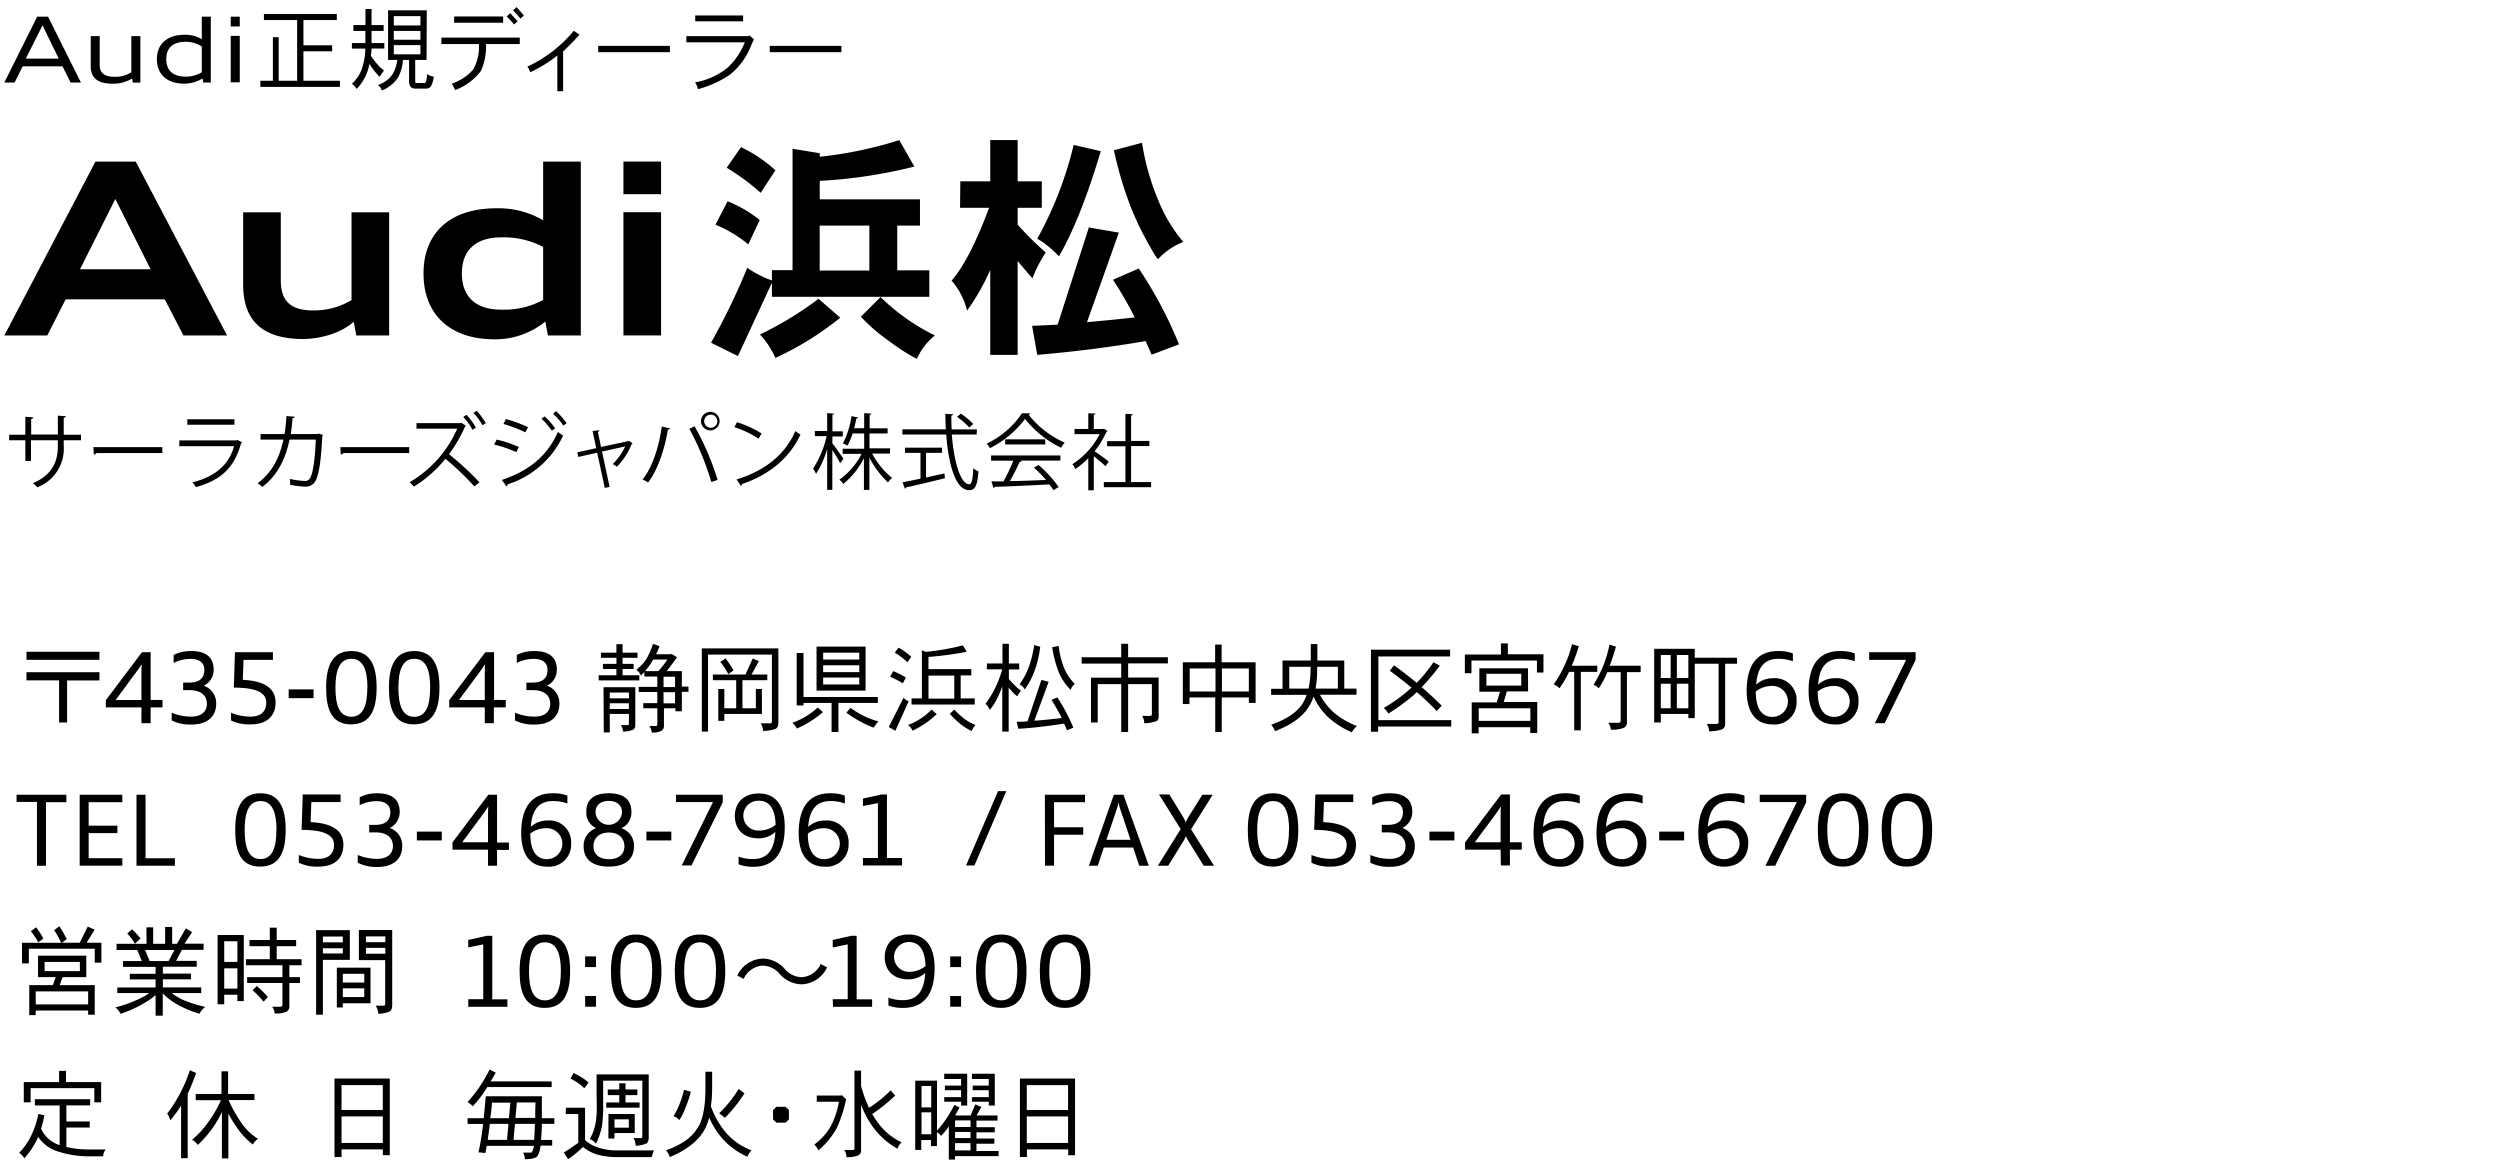 <svg xmlns="http://www.w3.org/2000/svg" viewBox="0 0 484.45 226.94"><defs><style>.cls-1{fill:none;}</style></defs><g id="レイヤー_1" data-name="レイヤー 1"><path d="M18.5,31.31h7.8L44,65H35.55l-3.63-7H12.73L9.16,65H.84Zm-3,20.87H29.18L22.35,38.56Z"/><path d="M68.54,62.35c-2.14,1.95-5.81,3.25-9.67,3.35-6.18,0-11.75-2.05-11.75-10.55v-14h7.29v13.1c0,4,1.81,5.9,6.23,5.9a14,14,0,0,0,7.48-2v-17h7.29V65H69.05Z"/><path d="M82.07,53c0-7.85,5.11-12.64,14.12-12.64a17.06,17.06,0,0,1,9.06,2.33V31.31h7.3V65h-6.37l-.51-2.69a15.39,15.39,0,0,1-10,3.44C87.13,65.7,82.07,60.87,82.07,53Zm23.18,5.11V47.85A16.37,16.37,0,0,0,97.08,46c-4.93,0-7.58,2.55-7.58,7s2.65,7,7.58,7A15.76,15.76,0,0,0,105.25,58.12Z"/><path d="M120.81,31.31h7.29v6.32h-7.29Zm0,9.81h7.29V65h-7.29Z"/><path d="M144.81,51.88a18.4,18.4,0,0,0,4.77,2.46v-2h4V28.83l5.27.86v.69a78.8,78.8,0,0,0,15.42-3.23l2.91,5.13a96.12,96.12,0,0,1-18.33,2.77v3.58h19.42v5.09h-4.4v8.66h6.21v5.13H149.58V54.79L143,69l-5.22-2.59A127.44,127.44,0,0,0,144.81,51.88ZM141,39a24.9,24.9,0,0,1,6.22,3.63L145,47.35a24.61,24.61,0,0,0-6.36-3.81Zm2.59-10.48A26.79,26.79,0,0,1,150.26,33l-2.86,4.36a44.91,44.91,0,0,0-6.58-4.86Zm15.06,29.41,4.18,3.63a59.39,59.39,0,0,1-12.57,7.8,16.17,16.17,0,0,0-3-4.54A67.36,67.36,0,0,0,158.65,57.88Zm.19-5.5h9.62V43.72h-9.62Zm11.79,5.13A40.32,40.32,0,0,0,181.16,65a12.32,12.32,0,0,0-3.49,4.54,37.19,37.19,0,0,1-5.31-3.4,33.6,33.6,0,0,1-5.54-4.77Z"/><path d="M186.09,35.14h5.8v-8h5.31v8h4.68v5.13H197.2v3.27a61.85,61.85,0,0,0,5.45,5.39,25.88,25.88,0,0,0-2.59,5c-.87-1-1.83-2.09-2.86-3.36V68.77h-5.31V52.29a42.43,42.43,0,0,1-4.49,7.9,13.83,13.83,0,0,0-3-5.81q3.5-4,7.26-14.11h-5.62ZM211,44.08l5.81,1-6.17,17.34c2.9-.24,6-.55,9.25-.91a71.74,71.74,0,0,0-4.22-7.3l5-2.18a81.72,81.72,0,0,1,7.8,14.7l-5.3,2L222,66.09q-9.9,1.72-21,2.68l-1-5.63c1.61-.06,3.25-.14,4.95-.23Zm-2.95-16,5.26,1.22q-4,13.35-8.12,20.38A17.76,17.76,0,0,0,201,46.26,72,72,0,0,0,208.05,28.11Zm13.25-.41a47.79,47.79,0,0,0,3.18,11.21,29.91,29.91,0,0,0,4.81,8,13.42,13.42,0,0,0-4.86,3.31c-.18,0-.79-.94-1.81-2.81a59.23,59.23,0,0,1-3.5-7.26,75.1,75.1,0,0,1-3.27-11Z"/><path d="M7.21,3.23h2.1L15.69,16h-2l-1.58-3.15H4.39L2.83,16h-2ZM5,11.36h6.38L8.24,4.91Z"/><path d="M25.59,15.22a7,7,0,0,1-3.7,1c-2.27,0-4.31-.61-4.31-3.38V7h1.74v5.57c0,1.71,1.06,2.31,2.94,2.31A5.72,5.72,0,0,0,25.45,14V7H27.2v9H25.74Z"/><path d="M30.4,11.46c0-2.94,2-4.72,5.34-4.72a6.34,6.34,0,0,1,3.36.85V3.23h1.75V16H39.39l-.14-.79a6.84,6.84,0,0,1-3.62,1C32.44,16.2,30.4,14.48,30.4,11.46ZM39.1,14V9A5.74,5.74,0,0,0,36,8.1c-2.44,0-3.78,1.12-3.78,3.36s1.34,3.39,3.78,3.39A5.83,5.83,0,0,0,39.1,14Z"/><path d="M44.71,3.23h1.75v1.9H44.71Zm0,3.72h1.75v9H44.71Z"/><path d="M51.14,2.72H65.27V3.88H58.8v4.9h5.56V9.94H58.8v5.71h7.07v1.19H50.45V15.65h2.43V7.2H54v8.45h3.58V3.88H51.14Z"/><path d="M68.48,4.86h2.34V1.74H72V4.86h2.34V6H72V8.35h2.48V9.4H72c0,.48-.08.95-.13,1.4A14,14,0,0,0,73,12.31a9.76,9.76,0,0,0,1.41,1.36,11.87,11.87,0,0,0-.83,1.22,11.35,11.35,0,0,1-1.41-1.65,10.22,10.22,0,0,1-.58-.88c-.07.34-.15.67-.23,1a9.26,9.26,0,0,1-2.25,3.88,3.21,3.21,0,0,0-.92-1,7.17,7.17,0,0,0,2.14-3.6,12.11,12.11,0,0,0,.46-3.22h-2.6V8.35H70.8c0-.12,0-.26,0-.39V6H68.48Zm14.18,6.75h-2.2v4.11c0,.24.06.36.19.36h1.67c.14,0,.23-.14.29-.43a5.25,5.25,0,0,0,.12-1.31,2.73,2.73,0,0,0,1.31.5,4.82,4.82,0,0,1-.41,1.64,1.07,1.07,0,0,1-1,.69H80.46c-.79,0-1.19-.49-1.19-1.45V11.61H78.08A8.17,8.17,0,0,1,77.14,15,6.68,6.68,0,0,1,74,17.53a2.29,2.29,0,0,0-.76-1.05,5.59,5.59,0,0,0,2.91-2.22A7.66,7.66,0,0,0,77,11.61h-1.8V2h7.5ZM76.31,3.12V4.93h5.16V3.12ZM81.47,6H76.31v1.7h5.16Zm0,2.75H76.31v1.78h5.16Z"/><path d="M100.72,8.54H94.19a11.74,11.74,0,0,1-1,5.22,11.23,11.23,0,0,1-5,3.7,5.14,5.14,0,0,0-.67-1.24,9.65,9.65,0,0,0,4.17-2.74A8.94,8.94,0,0,0,92.8,8.54H85.53V7.29h15.19ZM97.5,4.41H88V3.19H97.5Zm2.8-.28-.69.61a18.54,18.54,0,0,0-1.42-1.55l.68-.64C99.28,3,99.75,3.5,100.3,4.13ZM101.52,3l-.67.61A20.56,20.56,0,0,0,99.41,2l.69-.62C100.55,1.87,101,2.4,101.52,3Z"/><path d="M112.29,6.73c-1,1.13-2.09,2.21-3.17,3.26v7.68H108V10.75A24.93,24.93,0,0,1,102.74,14a3.46,3.46,0,0,0-.55-1.09,25.62,25.62,0,0,0,9-6.95Z"/><path d="M129.81,10.11H115.92V8.89h13.89Z"/><path d="M146.1,7.65c-.1.16-.3.61-.62,1.34a13.45,13.45,0,0,1-4.1,5.53,20.82,20.82,0,0,1-6.15,2.77,3.23,3.23,0,0,0-.55-1.33,13.69,13.69,0,0,0,6.39-2.91,13.42,13.42,0,0,0,3.25-4.85H133V7h12l.27-.12ZM144,4.13h-9.28V3H144Z"/><path d="M163.05,10.11H149.16V8.89h13.89Z"/><path d="M15.7,85.32H12.35v1.11a8,8,0,0,1-5.12,8,5.74,5.74,0,0,0-.83-.8c4.06-1.76,4.81-4.61,4.81-7.23V85.32H6v4H4.91v-4H1.77V84.24H4.91V80.76l1.53.1c0,.16-.16.3-.4.34v3h5.17V80.55l1.54.1c0,.15-.14.27-.4.31v3.28H15.7Z"/><path d="M18.09,86.65H31.46v1.14H18.7a.71.71,0,0,1-.51.3Z"/><path d="M46.93,85.72a.32.32,0,0,1-.21.16c-1.31,4.84-4,7.19-8.77,8.52a4.67,4.67,0,0,0-.67-.93c4.35-1.09,7.06-3.33,8.07-7H34.75V85.34H45.83l.16-.1Zm-1.5-3.42H36.3V81.24h9.13Z"/><path d="M62.59,84.3a.59.59,0,0,1-.14.21c-.21,4.61-.66,7.51-1.28,8.64a2.18,2.18,0,0,1-2.1,1.15,17.22,17.22,0,0,1-2.86-.36,5.5,5.5,0,0,0-.05-1.14,16.9,16.9,0,0,0,2.8.4,1.18,1.18,0,0,0,1.23-.75c.48-1,.88-3.67,1-7.27H56.11c-.8,3.83-2.38,7-5.28,9.17a5.3,5.3,0,0,0-.91-.7c2.77-2.08,4.22-4.82,5-8.47H50.49V84.11h4.65a31.81,31.81,0,0,0,.36-3.49l1.59.13c0,.17-.16.27-.4.29-.1,1.16-.18,2-.35,3.07h5.18l.26-.1Z"/><path d="M65.94,86.65H79.3v1.14H66.55a.75.75,0,0,1-.51.3Z"/><path d="M90.3,82.52a.3.3,0,0,1-.18.12A25.58,25.58,0,0,1,87,88a59.63,59.63,0,0,1,5.91,5.46l-1,.8a50.29,50.29,0,0,0-5.6-5.35A24.23,24.23,0,0,1,80.2,94.3a8.27,8.27,0,0,0-.83-.86A22.22,22.22,0,0,0,88.6,83.07H80.71V82h8.48l.21-.08Zm.08-2.14a11.59,11.59,0,0,1,1.84,2.5l-.66.4a11.73,11.73,0,0,0-1.79-2.48Zm2-.77A13.77,13.77,0,0,1,94.14,82l-.66.4A11.52,11.52,0,0,0,91.74,80Z"/><path d="M96.24,85.18a23,23,0,0,1,4.3,1.44l-.48,1a23.24,23.24,0,0,0-4.3-1.47Zm1,7.83c5.14-1.73,8.77-4.55,10.88-9.32a9.46,9.46,0,0,0,1,.72,17.77,17.77,0,0,1-10.77,9.45.37.37,0,0,1-.18.4Zm.8-11.8a25.71,25.71,0,0,1,4.29,1.57l-.53,1a25,25,0,0,0-4.24-1.62Zm7.49-.53A12.81,12.81,0,0,1,107.56,83l-.63.47a14.37,14.37,0,0,0-2-2.34Zm2.23-1A15.27,15.27,0,0,1,109.8,82l-.63.47a14.3,14.3,0,0,0-2-2.31Z"/><path d="M122.6,85.92a.42.42,0,0,1-.18.11,13.74,13.74,0,0,1-2.88,4.43,4.86,4.86,0,0,0-.8-.54,11.26,11.26,0,0,0,2.4-3.41l-4.48,1,1.47,6.84-.94.2-1.47-6.83-3.65.83-.21-.89,3.68-.82-.72-3.33,1.33-.13c0,.13-.08.23-.29.32l.61,2.92,5.26-1.14.12-.08Z"/><path d="M129.84,83c0,.13-.17.22-.41.24-.64,3.84-2,7.89-3.84,10.26a5.3,5.3,0,0,0-1.08-.58c1.8-2.17,3.2-6.24,3.72-10.26Zm8,10.4a53.77,53.77,0,0,0-4.25-10.3l1-.5A51.3,51.3,0,0,1,139.06,93Zm-.2-13.6a1.8,1.8,0,1,1-1.8,1.81A1.79,1.79,0,0,1,137.69,79.82ZM139,81.63a1.27,1.27,0,1,0-1.26,1.26A1.27,1.27,0,0,0,139,81.63Z"/><path d="M142.81,81.82A20,20,0,0,1,147.58,84L147,85a20.15,20.15,0,0,0-4.68-2.23Zm-.07,11.09c5.69-1.76,9.46-4.94,11.38-9.38a7.16,7.16,0,0,0,1,.66c-2,4.38-5.9,7.79-11.33,9.6a.49.49,0,0,1-.22.37Z"/><path d="M161.29,85.9c.5.61,1.84,2.53,2.15,3l-.63.85a29,29,0,0,0-1.52-2.54v7.71h-1V87a18.14,18.14,0,0,1-2.16,4.82,5.36,5.36,0,0,0-.58-1,19.07,19.07,0,0,0,2.63-6.3h-2.28v-1h2.39V80.06l1.33.09c0,.1-.1.18-.31.21v3.22h2v1h-2Zm11.16,2H169a15.57,15.57,0,0,0,3.87,4.72,4.68,4.68,0,0,0-.81.85,17.74,17.74,0,0,1-3.59-4.8v6.27h-1.06V88.78a15.11,15.11,0,0,1-4,5,3.49,3.49,0,0,0-.75-.83,13.67,13.67,0,0,0,4.29-5h-3.66v-1h4.17V84h-2.24a12,12,0,0,1-1,2.35,5.53,5.53,0,0,0-.88-.43A16.44,16.44,0,0,0,165,80.63l1.28.28c0,.11-.14.17-.32.17-.11.55-.26,1.2-.45,1.89h1.95V80.06l1.38.09c0,.12-.11.2-.32.23V83H172v1h-3.51v2.88h4Z"/><path d="M189.26,84.2h-4.82c.4,5.19,1.67,9.64,3.39,9.64.47,0,.68-.93.77-3.11a3.31,3.31,0,0,0,1,.61c-.21,2.82-.64,3.64-1.82,3.64-2.61,0-4-5-4.42-10.78h-8.5v-1h8.42c-.05-1-.08-2-.1-3l1.51.08c0,.14-.1.22-.34.25,0,.9,0,1.8.07,2.68h4.88Zm-9.81,3.56v4.77l3.57-.8.08.94c-2.74.69-5.69,1.38-7.53,1.78a.29.29,0,0,1-.22.25l-.45-1.24c.95-.18,2.15-.42,3.47-.71v-5h-3v-1h7.17v1Zm6.74-7.61a14.08,14.08,0,0,1,2.4,2l-.76.7a13.61,13.61,0,0,0-2.37-2.08Z"/><path d="M199.65,80.12a.39.39,0,0,1-.33.24,18.28,18.28,0,0,0,7,5.41,4.68,4.68,0,0,0-.69,1,20,20,0,0,1-7-5.6,19.07,19.07,0,0,1-6.81,5.67,4.68,4.68,0,0,0-.62-.87,17.18,17.18,0,0,0,6.85-5.9Zm-7.6,9.14v-1h13.43v1h-7.7l.19.07c0,.11-.17.16-.38.17a40.87,40.87,0,0,1-1.89,3.72c2.13,0,4.61-.13,7-.21a25.42,25.42,0,0,0-2.35-2.4l.91-.5a22.41,22.41,0,0,1,3.88,4.27l-1,.61a12.59,12.59,0,0,0-.79-1.12c-3.89.21-8,.39-10.58.47a.28.28,0,0,1-.25.22l-.4-1.28c.67,0,1.45,0,2.33,0a34.53,34.53,0,0,0,1.91-4Zm2.74-4.13h7.76v1h-7.76Z"/><path d="M214.6,83.5c0,.06-.11.13-.19.16a16.42,16.42,0,0,1-2.3,3.78c.76.51,2.33,1.66,2.75,2l-.64.9c-.45-.45-1.47-1.3-2.26-1.92V95h-1.07V88.8a16.26,16.26,0,0,1-2.51,2.09,4,4,0,0,0-.58-.94,15.14,15.14,0,0,0,5.3-5.83h-4.88v-1h2.67V80.07l1.39.08c0,.12-.11.2-.32.23v2.75h1.73l.19-.06Zm4.58,9.91h3.88v1H213.9v-1h4.19V86.48h-3.55v-1h3.55V80.19l1.43.09c0,.11-.11.19-.34.23v4.93h3.54v1h-3.54Z"/><path d="M19.27,127.86H5.13V126.3H19.27Zm0,4H13V140H11.45v-8.16H5.13v-1.58H19.27Z"/><path d="M27.41,137.08h-6.9v-1.4l7-9.3h1.68v9.26h2.3v1.44h-2.3v3.06H27.41Zm-5-1.44h5v-5.38c0-.4,0-1,.06-1.56-.31.46-.63,1-.92,1.33Z"/><path d="M33.27,139.61v-1.5a9.81,9.81,0,0,0,3.76.76c2,0,3.06-1,3.06-2.47,0-1.6-1.1-2.66-3.36-2.66H35.49v-1.47h1.24c1.88,0,2.87-.85,2.87-2.45,0-1.4-1-2.14-2.63-2.14a7.24,7.24,0,0,0-3.32.78v-1.54a7.34,7.34,0,0,1,3.4-.76c2.85,0,4.35,1.21,4.35,3.59a3.4,3.4,0,0,1-1.92,3.13,3.55,3.55,0,0,1,2.41,3.52c0,2.28-1.52,4-4.8,4A8,8,0,0,1,33.27,139.61Z"/><path d="M44.77,139.61v-1.5a9.75,9.75,0,0,0,3.75.76c2.18,0,3.08-1.14,3.08-2.74,0-2.81-4.39-2.85-6.29-2.89l.22-6.86h7.36v1.49h-5.7l-.14,3.87c2.55.14,6.35.76,6.35,4.37,0,2.41-1.41,4.26-4.83,4.26A7.92,7.92,0,0,1,44.77,139.61Z"/><path d="M55.94,133.59h4.82v1.7H55.94Z"/><path d="M63.2,133.28c0-4.1,1.1-7.12,4.88-7.12s4.9,3,4.9,7.08-1.1,7.13-4.94,7.13S63.2,137.37,63.2,133.28Zm8,0c0-3.27-.75-5.62-3.1-5.62S65,130,65,133.26s.72,5.63,3.08,5.63S71.18,136.53,71.18,133.26Z"/><path d="M75.37,133.28c0-4.1,1.1-7.12,4.89-7.12s4.9,3,4.9,7.08-1.1,7.13-4.94,7.13S75.37,137.37,75.37,133.28Zm8,0c0-3.27-.74-5.62-3.09-5.62s-3.08,2.35-3.08,5.62.72,5.63,3.08,5.63S83.35,136.53,83.35,133.26Z"/><path d="M93.94,137.08H87.05v-1.4l7-9.3h1.69v9.26H98v1.44h-2.3v3.06H93.94Zm-5-1.44h5v-5.38c0-.4,0-1,.06-1.56-.3.46-.63,1-.91,1.33Z"/><path d="M99.8,139.61v-1.5a9.85,9.85,0,0,0,3.76.76c2.06,0,3.06-1,3.06-2.47,0-1.6-1.1-2.66-3.36-2.66H102v-1.47h1.23c1.88,0,2.87-.85,2.87-2.45,0-1.4-1-2.14-2.62-2.14a7.29,7.29,0,0,0-3.33.78v-1.54a7.4,7.4,0,0,1,3.4-.76c2.85,0,4.35,1.21,4.35,3.59a3.39,3.39,0,0,1-1.91,3.13,3.55,3.55,0,0,1,2.41,3.52c0,2.28-1.52,4-4.81,4A8,8,0,0,1,99.8,139.61Z"/><path d="M116.45,126.47h3v-1.64h1.19v1.64h2.9v1h-2.9v1.17h2.15v1h-2.15v1.21h3.25v1h-7.87v-1h3.43v-1.21h-2.61v-1h2.61v-1.17h-3Zm.5,6.69h6.16v7.2c0,.56-.15.91-.46,1.06a5.2,5.2,0,0,1-1.91.35,2.75,2.75,0,0,0-.43-1.26h1.34c.15,0,.22-.1.22-.3v-1.87h-3.71v3.58H117Zm1.21,2.16h3.71V134.2h-3.71Zm0,2.07h3.71v-1.11h-3.71Zm8.37-12.63,1.28.46c-.23.57-.45,1.09-.67,1.56h2.75l.22-.07,1.09.65c-.65.91-1.33,1.81-2,2.69h2.93v3h1.28v1h-1.28v3.78h-1.24v-.59h-2.23v3.4a1.08,1.08,0,0,1-.53,1,3.9,3.9,0,0,1-1.84.32,2.25,2.25,0,0,0-.47-1.28h1.3c.18,0,.26-.15.26-.43v-3h-2.72v-1h2.72v-2.15h-3.61v-1h3.61v-2h-2.52v-.89a6.25,6.25,0,0,1-.67.69,2.6,2.6,0,0,0-.89-1.12,8.71,8.71,0,0,0,1.91-2A14.21,14.21,0,0,0,126.53,124.76ZM125,130.05h2.58a18.05,18.05,0,0,0,1.75-2.25h-2.75c-.15.27-.29.51-.43.72A13.88,13.88,0,0,1,125,130.05Zm3.58,1.09v2h2.23v-2Zm0,3v2.15h2.23v-2.15Z"/><path d="M136,125.65h14.83V140c0,.67-.19,1.08-.58,1.25a7.84,7.84,0,0,1-2.37.39,3.47,3.47,0,0,0-.45-1.47h1.84c.21,0,.31-.12.31-.37V126.85H137.2v14.92H136Zm9.86,1.95,1.2.5-1.43,2.61h3.06v1.1h-4.82v5.44h2.6v-3.73h1.17v4.82h-7.28v1.35h-1.17v-6.17h1.17v3.73h2.3v-5.44h-4.52v-1.1h6.32Zm-5.26,0a18.61,18.61,0,0,1,1.54,2.3l-1,.74a13.87,13.87,0,0,0-1.56-2.38Z"/><path d="M158.47,137.1l1,.89a20.08,20.08,0,0,1-5.05,3.19,3.42,3.42,0,0,0-.9-1.11A14.37,14.37,0,0,0,158.47,137.1Zm-4.09-10.56h1.32v8.53h14.4v1.14h-7.63v5.64h-1.33v-5.64H155.7v.5h-1.32Zm13.35,7.29h-9.5V125.3h9.5Zm-8.22-7.36v1.33h7v-1.33Zm7,2.44h-7v1.34h7Zm0,2.38h-7v1.34h7Zm-1.71,5.88a19.21,19.21,0,0,0,2.71,1.62,15.69,15.69,0,0,0,2.69,1,10.88,10.88,0,0,0-.89,1.21,19,19,0,0,1-3-1.41,24.33,24.33,0,0,1-2.3-1.48Z"/><path d="M175.08,135.22a3,3,0,0,0,1,.67l-2.58,5.72-1.28-.73Zm-2-5.17a14,14,0,0,1,2.45,1.24l-.58,1.13a16.76,16.76,0,0,0-2.45-1.28Zm1.05-4.55a12.68,12.68,0,0,1,2.45,1.78l-.74,1.06a13.27,13.27,0,0,0-2.45-1.87Zm6.39,12,1,.89a18.07,18.07,0,0,1-4.67,3.2,3.47,3.47,0,0,0-.9-1.1A12.27,12.27,0,0,0,180.5,137.52Zm6.06-12.45.75,1.25a64.23,64.23,0,0,1-7.41,1v2.37h8.3v1.21h-2.06v4.45h2.72v1.19H176.64v-1.19h2V126l.73.32A47.32,47.32,0,0,0,186.56,125.07Zm-6.66,10.32h5v-4.45h-5Zm5,2.13a16,16,0,0,0,2.1,1.9,10.45,10.45,0,0,0,2,1.09,3.65,3.65,0,0,0-.72,1.19,12.27,12.27,0,0,1-2.36-1.52,18.55,18.55,0,0,1-1.89-1.84Z"/><path d="M191.26,128.56h3v-3.8h1.24v3.8h2v1.17h-2v1.8a6.66,6.66,0,0,0,1,1.13,9,9,0,0,0,1.33,1.17q-.36.51-.72,1.11a8.77,8.77,0,0,1-1.37-1.39l-.28-.29v8.51h-1.24V133a17.27,17.27,0,0,1-1,2.36,10.4,10.4,0,0,1-1.44,2.21,2.55,2.55,0,0,0-.82-1.17,18.79,18.79,0,0,0,1.89-3.1,20.45,20.45,0,0,0,1.36-3.6h-3Zm10.54,3.19,1.41.36-2.77,7.55c1.6-.11,3.37-.29,5.31-.52-.58-1.16-1.25-2.34-2-3.53l1.16-.46A37.55,37.55,0,0,1,208,141l-1.24.5c-.18-.44-.36-.86-.56-1.28q-5.21.81-8.87,1l-.31-1.36c.65,0,1.34,0,2.08-.07ZM200.41,125l1.16.32a20.37,20.37,0,0,1-1,4.43,15,15,0,0,1-2,3.86,2.17,2.17,0,0,0-1-1,13.92,13.92,0,0,0,1.8-3.38A22.38,22.38,0,0,0,200.41,125Zm4.75.17a15.65,15.65,0,0,0,1.05,4.28,9.1,9.1,0,0,0,2.06,3.07,2.73,2.73,0,0,0-.81,1.16,10.89,10.89,0,0,1-2.23-3.26,22,22,0,0,1-1.34-5Z"/><path d="M209.61,127.36h7.66v-2.6h1.34v2.6h7.7v1.2h-7.7v2.73h5.91v7.51a1.12,1.12,0,0,1-.31.89,6.59,6.59,0,0,1-2.49.45,2.63,2.63,0,0,0-.39-1.41h1.19c.46,0,.69-.07.69-.22v-5.94h-4.6v9.28h-1.34v-9.28h-4.55V140h-1.31v-8.68h5.86v-2.73h-7.66Z"/><path d="M243.31,128.34v7.87H242v-1.06h-5.25v6.7h-1.26v-6.7h-5v1.28h-1.28v-8.09h6.26v-3.43h1.26v3.43ZM230.54,134h5v-4.47h-5Zm6.24-4.47V134H242v-4.47Z"/><path d="M260.49,128v5.44h2.38v1.18h-7.09a12.62,12.62,0,0,0,2.62,3.4,15.5,15.5,0,0,0,4.56,2.67,4.18,4.18,0,0,0-1,1.21,16.46,16.46,0,0,1-4.68-3,13.34,13.34,0,0,1-2.74-3.91,8.16,8.16,0,0,1-1.25,2.43q-1.81,2.58-6.23,4.27a3.54,3.54,0,0,0-.74-1.25q4.92-1.73,6.36-4.58a7.87,7.87,0,0,0,.52-1.21h-6.88v-1.18h2.21V128H254v-3.19h1.28V128Zm-10.66,5.44h3.74a17.73,17.73,0,0,0,.39-3.81v-.42h-4.13Zm5.41-4.23v.42a20.75,20.75,0,0,1-.31,3.81h4.32v-4.23Z"/><path d="M281,125.89v1.32h-13.9v12.34h14.12v1.24H267.05v1h-1.39V125.89Zm-3.19,2.45L279,129a39.6,39.6,0,0,1-3.51,4.15q2.1,1.8,3.9,3.62l-1,1a50.66,50.66,0,0,0-3.84-3.65l-.7.65a40.66,40.66,0,0,1-4.81,3.51,5,5,0,0,0-.89-1.1,29.38,29.38,0,0,0,5.08-3.67l.3-.26c-1.29-1.07-2.69-2.15-4.21-3.27l.81-1.06q2.34,1.69,4.4,3.4A26.93,26.93,0,0,0,277.76,128.34Z"/><path d="M290.84,124.68h1.35v2.1h6.9v3.54h-1.26V128H285.14v2.45h-1.28v-3.62h7Zm5.28,9.3H292l-.61,2.06h6.5v6h-1.36v-1.12h-10v1.19h-1.34v-6h4.85l.63-2.06h-4v-4.55h9.42Zm-9.57,5.71h10v-2.44h-10Zm1.48-9.12v2.28h6.76v-2.28Z"/><path d="M304.62,124.83l1.32.39a36,36,0,0,1-1.36,3.79h4.94v1.18h-3.19v11.34h-1.28V130.19h-1a19.75,19.75,0,0,1-1.86,3.2,2.58,2.58,0,0,0-1.13-.76,22.43,22.43,0,0,0,2.26-4A21,21,0,0,0,304.62,124.83Zm7.27.08,1.25.39c-.41,1.46-.81,2.69-1.21,3.71h6v1.24h-2.66v9.82a1.1,1.1,0,0,1-.68,1,6.48,6.48,0,0,1-2.45.33,2.28,2.28,0,0,0-.5-1.33h2c.27,0,.41-.15.41-.45v-9.37h-2.58a17.57,17.57,0,0,1-1.67,3.14,2.29,2.29,0,0,0-1-.69,25.45,25.45,0,0,0,2-4A23.47,23.47,0,0,0,311.89,124.91Z"/><path d="M328.41,125.72v1.73h8.19v1.17h-2.3v11.82a1,1,0,0,1-.78.94,6.69,6.69,0,0,1-2.34.32,2.34,2.34,0,0,0-.46-1.41h1.92c.26,0,.39-.11.39-.32V128.62h-4.62v10.54h-1.24v-.82h-5.34V140h-1.28V125.72Zm-6.58,5.66h1.91v-4.45h-1.91Zm0,5.87h1.91V132.5h-1.91Zm3.11-10.32v4.45h2.23v-4.45Zm0,10.32h2.23V132.5h-2.23Z"/><path d="M338.47,133.89c0-5,2-7.73,6.1-7.73a7.82,7.82,0,0,1,2.85.45v1.52a8.41,8.41,0,0,0-2.8-.47c-2.75,0-4.06,1.69-4.31,5a4.73,4.73,0,0,1,3.25-1.23,4.21,4.21,0,0,1,4.58,4.48,4.28,4.28,0,0,1-4.68,4.47C340.29,140.37,338.47,138.09,338.47,133.89Zm1.76.09c0,3.56,1.33,4.94,3.23,4.94a3,3,0,0,0,0-6A5.1,5.1,0,0,0,340.23,134Z"/><path d="M350.47,133.89c0-5,2-7.73,6.1-7.73a7.79,7.79,0,0,1,2.85.45v1.52a8.41,8.41,0,0,0-2.8-.47c-2.75,0-4.06,1.69-4.31,5a4.75,4.75,0,0,1,3.25-1.23,4.21,4.21,0,0,1,4.58,4.48,4.28,4.28,0,0,1-4.67,4.47C352.29,140.37,350.47,138.09,350.47,133.89Zm1.76.09c0,3.56,1.33,4.94,3.24,4.94a3,3,0,0,0-.06-6A5.1,5.1,0,0,0,352.23,134Z"/><path d="M369.37,127.87h-7.16v-1.49h9v1.49l-6,12.27h-1.9Z"/><path d="M3.21,154h9.65v1.45H8.91v12.31H7.16V155.4H3.21Z"/><path d="M15.44,154H23.7v1.45H17.18V160h5.57v1.44H17.18v4.86H23.7v1.45H15.44Z"/><path d="M26.45,154H28.2v12.31h5.69v1.45H26.45Z"/><path d="M45.58,160.85c0-4.1,1.1-7.13,4.88-7.13s4.9,3,4.9,7.09-1.1,7.12-4.94,7.12S45.58,164.93,45.58,160.85Zm8,0c0-3.27-.74-5.62-3.1-5.62s-3.07,2.35-3.07,5.62.72,5.62,3.07,5.62S53.56,164.1,53.56,160.83Z"/><path d="M57.91,167.18v-1.5a10,10,0,0,0,3.75.75c2.18,0,3.07-1.14,3.07-2.73,0-2.81-4.38-2.85-6.29-2.89l.23-6.86H66v1.48H60.33l-.14,3.88c2.55.13,6.35.76,6.35,4.37,0,2.41-1.41,4.25-4.83,4.25A7.93,7.93,0,0,1,57.91,167.18Z"/><path d="M69.32,167.18v-1.5a10,10,0,0,0,3.76.75c2,0,3.06-1,3.06-2.46,0-1.6-1.1-2.67-3.36-2.67H71.54v-1.46h1.24c1.88,0,2.86-.85,2.86-2.45,0-1.4-1-2.14-2.62-2.14a7.35,7.35,0,0,0-3.32.77v-1.53a7.33,7.33,0,0,1,3.4-.77c2.85,0,4.35,1.22,4.35,3.6a3.42,3.42,0,0,1-1.92,3.13A3.55,3.55,0,0,1,77.94,164c0,2.27-1.52,4-4.8,4A8,8,0,0,1,69.32,167.18Z"/><path d="M80.78,161.15h4.83v1.71H80.78Z"/><path d="M94.57,164.65H87.68v-1.41L94.63,154h1.69v9.26h2.3v1.44h-2.3v3.06H94.57Zm-5-1.44h5v-5.38c0-.4,0-1,.06-1.56-.3.46-.63.95-.91,1.33Z"/><path d="M101,161.46c0-5,2-7.74,6.1-7.74a7.75,7.75,0,0,1,2.85.46v1.52a8.1,8.1,0,0,0-2.79-.47c-2.76,0-4.07,1.69-4.31,5a4.71,4.71,0,0,1,3.25-1.23,4.2,4.2,0,0,1,4.57,4.48,4.27,4.27,0,0,1-4.67,4.46C102.78,167.93,101,165.66,101,161.46Zm1.77.09c0,3.55,1.33,4.94,3.23,4.94a3,3,0,0,0-.06-6A5.07,5.07,0,0,0,102.72,161.55Z"/><path d="M113.1,164.06a3.55,3.55,0,0,1,2.43-3.57,3.31,3.31,0,0,1-1.92-3.17c0-2.38,1.5-3.6,4.37-3.6s4.37,1.22,4.37,3.6a3.31,3.31,0,0,1-1.94,3.17,3.53,3.53,0,0,1,2.44,3.57c0,2.26-1.49,3.87-4.87,3.87S113.1,166.32,113.1,164.06ZM121,164c0-1.41-.91-2.67-3-2.67s-3,1.26-3,2.67,1,2.5,3,2.5S121,165.41,121,164Zm-.47-6.58c0-1.4-1-2.22-2.57-2.22s-2.56.82-2.56,2.22a2.57,2.57,0,0,0,5.13,0Z"/><path d="M125.26,161.15h4.83v1.71h-4.83Z"/><path d="M138.16,155.43H131V154h9.05v1.48L134,167.71h-1.9Z"/><path d="M143.12,167.48V166a8.16,8.16,0,0,0,2.8.47c2.81,0,4.12-1.76,4.33-5.26a4.81,4.81,0,0,1-3.27,1.24c-3,0-4.58-1.83-4.58-4.35,0-2.3,1.46-4.34,4.67-4.34s5,2.29,5,6.48c0,5-2,7.73-6.1,7.73A7.62,7.62,0,0,1,143.12,167.48Zm7.18-7.64c-.09-3.36-1.38-4.67-3.23-4.67a2.89,2.89,0,1,0,.06,5.77A5.07,5.07,0,0,0,150.3,159.84Z"/><path d="M154.77,161.46c0-5,2-7.74,6.1-7.74a7.75,7.75,0,0,1,2.85.46v1.52a8.15,8.15,0,0,0-2.79-.47c-2.76,0-4.07,1.69-4.32,5a4.75,4.75,0,0,1,3.25-1.23,4.21,4.21,0,0,1,4.58,4.48,4.27,4.27,0,0,1-4.67,4.46C156.6,167.93,154.77,165.66,154.77,161.46Zm1.77.09c0,3.55,1.33,4.94,3.23,4.94a3,3,0,0,0-.06-6A5.07,5.07,0,0,0,156.54,161.55Z"/><path d="M167.22,166.26h2.9V155.61l-2.9.58v-1.44l3.59-.8h1.06v12.31h2.93v1.45h-7.58Z"/><path d="M193.4,153.31H195l-6.17,14.4h-1.63Z"/><path d="M202.48,154h7.77v1.45h-6v4.86h5.66v1.44h-5.66v6h-1.75Z"/><path d="M215.84,154h1.86l4.92,13.76h-1.86l-1.17-3.52H213.9l-1.17,3.52H211Zm-1.44,8.74h4.67l-1.84-5.51a9.82,9.82,0,0,1-.48-1.78,13.05,13.05,0,0,1-.49,1.78Z"/><path d="M228.79,160.66l-4.2-6.71h2l2.57,4.18a9.91,9.91,0,0,1,.62,1.22,7,7,0,0,1,.63-1.22L233,154h2l-4.2,6.71,4.45,7.05h-2l-2.81-4.54a6.79,6.79,0,0,1-.63-1.2,9.6,9.6,0,0,1-.62,1.2l-2.82,4.54h-2Z"/><path d="M241.8,160.85c0-4.1,1.1-7.13,4.88-7.13s4.9,3,4.9,7.09-1.1,7.12-4.94,7.12S241.8,164.93,241.8,160.85Zm8,0c0-3.27-.74-5.62-3.1-5.62s-3.08,2.35-3.08,5.62.73,5.62,3.08,5.62S249.78,164.1,249.78,160.83Z"/><path d="M254.13,167.18v-1.5a10,10,0,0,0,3.75.75c2.18,0,3.07-1.14,3.07-2.73,0-2.81-4.39-2.85-6.29-2.89l.23-6.86h7.35v1.48h-5.69l-.14,3.88c2.55.13,6.35.76,6.35,4.37,0,2.41-1.41,4.25-4.83,4.25A7.93,7.93,0,0,1,254.13,167.18Z"/><path d="M265.54,167.18v-1.5a10,10,0,0,0,3.76.75c2.05,0,3.06-1,3.06-2.46,0-1.6-1.1-2.67-3.36-2.67h-1.24v-1.46H269c1.88,0,2.86-.85,2.86-2.45,0-1.4-1-2.14-2.62-2.14a7.38,7.38,0,0,0-3.32.77v-1.53a7.33,7.33,0,0,1,3.4-.77c2.85,0,4.35,1.22,4.35,3.6a3.42,3.42,0,0,1-1.92,3.13,3.55,3.55,0,0,1,2.41,3.52c0,2.27-1.52,4-4.8,4A8,8,0,0,1,265.54,167.18Z"/><path d="M277,161.15h4.83v1.71H277Z"/><path d="M290.79,164.65H283.9v-1.41l7-9.29h1.69v9.26h2.3v1.44h-2.3v3.06h-1.75Zm-5-1.44h5v-5.38c0-.4,0-1,.06-1.56-.3.46-.63.95-.91,1.33Z"/><path d="M297.17,161.46c0-5,2-7.74,6.1-7.74a7.75,7.75,0,0,1,2.85.46v1.52a8.1,8.1,0,0,0-2.79-.47c-2.75,0-4.07,1.69-4.31,5a4.73,4.73,0,0,1,3.25-1.23,4.2,4.2,0,0,1,4.57,4.48,4.27,4.27,0,0,1-4.67,4.46C299,167.93,297.17,165.66,297.17,161.46Zm1.77.09c0,3.55,1.33,4.94,3.23,4.94a3,3,0,0,0-.06-6A5.07,5.07,0,0,0,298.94,161.55Z"/><path d="M309.37,161.46c0-5,2-7.74,6.1-7.74a7.69,7.69,0,0,1,2.84.46v1.52a8.06,8.06,0,0,0-2.79-.47c-2.75,0-4.06,1.69-4.31,5a4.75,4.75,0,0,1,3.25-1.23,4.21,4.21,0,0,1,4.58,4.48c0,2.34-1.47,4.46-4.68,4.46S309.37,165.66,309.37,161.46Zm1.76.09c0,3.55,1.33,4.94,3.23,4.94a3,3,0,0,0-.05-6A5.1,5.1,0,0,0,311.13,161.55Z"/><path d="M321.52,161.15h4.83v1.71h-4.83Z"/><path d="M329.1,161.46c0-5,2-7.74,6.1-7.74a7.79,7.79,0,0,1,2.85.46v1.52a8.16,8.16,0,0,0-2.8-.47c-2.75,0-4.06,1.69-4.31,5a4.75,4.75,0,0,1,3.25-1.23,4.21,4.21,0,0,1,4.58,4.48c0,2.34-1.46,4.46-4.68,4.46S329.1,165.66,329.1,161.46Zm1.76.09c0,3.55,1.33,4.94,3.23,4.94a3,3,0,0,0,0-6A5.1,5.1,0,0,0,330.86,161.55Z"/><path d="M348.19,155.43H341V154h9v1.48l-6,12.28h-1.9Z"/><path d="M352.26,160.85c0-4.1,1.1-7.13,4.88-7.13s4.91,3,4.91,7.09-1.11,7.12-4.94,7.12S352.26,164.93,352.26,160.85Zm8,0c0-3.27-.74-5.62-3.1-5.62s-3.07,2.35-3.07,5.62.72,5.62,3.07,5.62S360.24,164.1,360.24,160.83Z"/><path d="M364.63,160.85c0-4.1,1.1-7.13,4.88-7.13s4.9,3,4.9,7.09-1.1,7.12-4.94,7.12S364.63,164.93,364.63,160.85Zm8,0c0-3.27-.74-5.62-3.1-5.62s-3.08,2.35-3.08,5.62.73,5.62,3.08,5.62S372.61,164.1,372.61,160.83Z"/><path d="M11.51,179.49A25.26,25.26,0,0,1,12.94,182l-.95.68h3.47L17,179.55l1.34.61-1.56,2.52h2.87v3.86H18.36v-2.69H5.59v2.84H4.26v-4h7.6a16.54,16.54,0,0,0-1.37-2.44Zm5.21,9.86h-4.6l-.54,1.55h6.78v5.74H17.08v-.82H6.91v.89H5.67V190.9h4.58l.54-1.55H7.37v-4.16h9.35ZM7,179.7a14.66,14.66,0,0,1,1.41,2.17l-1,.74a14.71,14.71,0,0,0-1.43-2.17Zm-.07,14.93H17.08v-2.52H6.91Zm1.71-8.23v1.78h6.84V186.4Z"/><path d="M28.37,179.7h1.31v3.19H32v-3.27h1.36v3.27h.93l1.72-3,1.21.74-1.47,2.23h3.7v1.2H35.25l-1.13,2.14h4v1.13H31.56v1.34H37v1.11H31.56v1.56H39v1.09H33.25a14.28,14.28,0,0,0,2,1.23,24.42,24.42,0,0,0,4.53,1.46,3.78,3.78,0,0,0-1.12,1.32,19.58,19.58,0,0,1-4.56-1.95,11.9,11.9,0,0,1-2.56-2v4.32H30.15v-4a12.32,12.32,0,0,1-2,1.45,22.82,22.82,0,0,1-4.78,2.19,4.19,4.19,0,0,0-1-1.24,25.2,25.2,0,0,0,4.54-1.62,11.39,11.39,0,0,0,2-1.15H22.73v-1.09h7.42v-1.56h-5V188.7h5v-1.34H23.84v-1.13h3.64l-.89-2.14h-4v-1.2h5.81Zm-2.77.39a14.06,14.06,0,0,1,1.63,1.78l-1.09,1a13.57,13.57,0,0,0-1.48-2ZM29,186.23h3.67l1.14-2.14h-5.7Z"/><path d="M47.24,181.18V194H46v-1.24H43.45v1.85H42.17V181.18Zm-3.79,5.22H46v-4H43.45Zm0,5.17H46v-3.93H43.45Zm4.9-9.42h3.93v-2.38h1.34v2.38h3.77v1.2H53.62v2.53h4.82v1.17H56.07v2.3h2.06v1.13H56.07v4.6a1.09,1.09,0,0,1-.63,1,5.51,5.51,0,0,1-2.21.32,2.35,2.35,0,0,0-.5-1.32h1.65c.23,0,.35-.15.35-.45v-4.15H47.89v-1.13h6.84v-2.3H47.66v-1.17h4.62v-2.53H48.35Zm1.41,8.92a19.43,19.43,0,0,1,2.15,2.14l-.83.89a17.06,17.06,0,0,0-2.14-2.21Z"/><path d="M61.26,180.24h6.53V186H62.57v10.63H61.26Zm1.31,2.37h3.86v-1.13H62.57Zm0,2.15h3.86v-1H62.57Zm2.7,2.75H71.8v6.9H66.43v.82H65.27Zm1.16,2.89h4.16v-1.7H66.43Zm0,2.81h4.16v-1.69H66.43Zm4.9-13H76v14.52c0,.7-.19,1.13-.56,1.3a5.37,5.37,0,0,1-2.12.41,3.54,3.54,0,0,0-.51-1.56h1.59c.16,0,.24-.11.24-.35v-8.48h-5.1v-5.84Zm3.34,2.37v-1.13H70.91v1.13Zm0,2.23v-1.13H70.91v1.13Z"/><path d="M90.74,193.63h2.9V183l-2.9.59v-1.45l3.59-.8h1.06v12.31h2.93v1.45H90.74Z"/><path d="M100.69,188.22c0-4.1,1.11-7.13,4.89-7.13s4.9,3,4.9,7.09-1.1,7.13-4.94,7.13S100.69,192.3,100.69,188.22Zm8,0c0-3.27-.75-5.62-3.1-5.62s-3.08,2.35-3.08,5.62.72,5.63,3.08,5.63S108.68,191.47,108.68,188.2Z"/><path d="M113.39,185.33h2.1v2.07h-2.1Zm0,7.68h2.1v2.07h-2.1Z"/><path d="M118.39,188.22c0-4.1,1.1-7.13,4.88-7.13s4.9,3,4.9,7.09-1.1,7.13-4.94,7.13S118.39,192.3,118.39,188.22Zm8,0c0-3.27-.74-5.62-3.1-5.62s-3.08,2.35-3.08,5.62.72,5.63,3.08,5.63S126.37,191.47,126.37,188.2Z"/><path d="M130.76,188.22c0-4.1,1.1-7.13,4.88-7.13s4.9,3,4.9,7.09-1.1,7.13-4.94,7.13S130.76,192.3,130.76,188.22Zm8,0c0-3.27-.75-5.62-3.1-5.62s-3.08,2.35-3.08,5.62.72,5.63,3.08,5.63S138.74,191.47,138.74,188.2Z"/><path d="M160.27,187.46a5.65,5.65,0,0,1-4.93,3.28,5.75,5.75,0,0,1-4.24-2,4.45,4.45,0,0,0-3.31-1.62,4.33,4.33,0,0,0-3.68,2.57l-1.24-.65a5.67,5.67,0,0,1,4.94-3.29,5.76,5.76,0,0,1,4.24,2,4.45,4.45,0,0,0,3.3,1.61,4.33,4.33,0,0,0,3.69-2.56Z"/><path d="M161.37,193.63h2.9V183l-2.9.59v-1.45l3.59-.8H166v12.31H169v1.45h-7.58Z"/><path d="M172.16,194.85v-1.52a8.15,8.15,0,0,0,2.8.48c2.81,0,4.12-1.77,4.33-5.27a4.81,4.81,0,0,1-3.27,1.24c-3,0-4.58-1.83-4.58-4.35,0-2.3,1.46-4.34,4.67-4.34s5,2.29,5,6.48c0,5-2,7.74-6.1,7.74A7.59,7.59,0,0,1,172.16,194.85Zm7.19-7.64c-.1-3.36-1.39-4.67-3.24-4.67a2.89,2.89,0,1,0,.06,5.78A5.11,5.11,0,0,0,179.35,187.21Z"/><path d="M184.13,185.33h2.11v2.07h-2.11Zm0,7.68h2.11v2.07h-2.11Z"/><path d="M189.14,188.22c0-4.1,1.1-7.13,4.88-7.13s4.9,3,4.9,7.09-1.1,7.13-4.94,7.13S189.14,192.3,189.14,188.22Zm8,0c0-3.27-.74-5.62-3.1-5.62s-3.08,2.35-3.08,5.62.72,5.63,3.08,5.63S197.12,191.47,197.12,188.2Z"/><path d="M201.5,188.22c0-4.1,1.1-7.13,4.89-7.13s4.9,3,4.9,7.09-1.11,7.13-4.94,7.13S201.5,192.3,201.5,188.22Zm8,0c0-3.27-.74-5.62-3.09-5.62s-3.08,2.35-3.08,5.62.72,5.63,3.08,5.63S209.48,191.47,209.48,188.2Z"/><path d="M6.76,213H17.47v1.2H12.86v3.12h4.53v1.17H12.86v3.77a18.43,18.43,0,0,0,4.29.48h3.34a2.15,2.15,0,0,0-.5,1.33h-2.6a19.16,19.16,0,0,1-6.34-1,7,7,0,0,1-3.66-2.78,1.63,1.63,0,0,1-.13.32,15.14,15.14,0,0,1-2.56,3.86,2.53,2.53,0,0,0-1-1.06,12.7,12.7,0,0,0,2.35-3.36,16.67,16.67,0,0,0,1.38-4.19l1.17.27a22,22,0,0,1-.64,2.6,6,6,0,0,0,3.6,3.18v-7.69H6.76Zm4.69-5.49h1.34v2.17H19.6v3.93H18.28v-2.75H5.94v2.75H4.61v-3.93h6.84Z"/><path d="M36.79,207.39l1.21.54a34,34,0,0,1-1.63,4v12.51H35.09V214.25A26.38,26.38,0,0,1,33,217.11a4.89,4.89,0,0,0-.6-1.32A28.19,28.19,0,0,0,36.79,207.39ZM37.92,212h5v-4.4h1.28V212h5.11v1.17h-5a25.52,25.52,0,0,0,2.19,4A11,11,0,0,0,50,220.69a2.77,2.77,0,0,0-1,1.1,14.63,14.63,0,0,1-3.26-3.55,21.6,21.6,0,0,1-1.49-2.47v8.71H43v-9a20.54,20.54,0,0,1-4.67,6.38,4,4,0,0,0-1.1-1,17.94,17.94,0,0,0,3.06-3.32,25.05,25.05,0,0,0,2.53-4.34H37.92Z"/><path d="M75.53,209v14.86H74.19v-1.13h-8v1.48H64.82V209Zm-9.35,6.1h8v-4.82h-8Zm0,6.38h8v-5.14h-8Z"/><path d="M94.87,207.26l1.19.59c-.33.61-.65,1.18-1,1.71H106.9v1.09H94.43a20.5,20.5,0,0,1-2.84,3.73,3.08,3.08,0,0,0-1-.81A26.81,26.81,0,0,0,94.87,207.26Zm-.74,5.17H105c0,1.61,0,3,0,4.25h2.42v1.1H105c0,1.28-.09,2.32-.15,3.11H107V222h-2.26a4.57,4.57,0,0,1-.58,2c-.31.42-1.12.63-2.45.63a2.67,2.67,0,0,0-.35-1.28h1.54c.22,0,.41-.44.56-1.31H94.32c-.09.52-.18,1-.26,1.39l-1.34-.13a48.91,48.91,0,0,0,.89-5.51h-3v-1.1h3.12C93.86,215.4,94,214,94.13,212.43Zm.37,8.46h3.75l.28-3.11h-3.6C94.78,218.94,94.64,220,94.5,220.89Zm.54-4.21h3.58l.28-3H95.35C95.26,214.72,95.15,215.73,95,216.68Zm4.47,4.21h4c.06-.84.11-1.88.14-3.11H99.79Zm.65-7.25-.28,3h3.84c0-.92,0-1.94.06-3Z"/><path d="M109.66,214.66h3.71v6.25a6.32,6.32,0,0,0,2.52,1.45,10.72,10.72,0,0,0,3.43.56h7.42a7,7,0,0,0-.46,1.31h-7a14.94,14.94,0,0,1-3.6-.51,8,8,0,0,1-2.71-1.47,18.65,18.65,0,0,1-2.89,2.37l-.82-1.28c1.08-.69,2-1.32,2.8-1.89v-5.58h-2.44Zm1.48-6.73a12.08,12.08,0,0,1,2.91,1.83l-.81,1.13a10,10,0,0,0-2.68-1.87Zm4.47,4.5V208.2h10.1v12.19c0,.66-.18,1.07-.52,1.23a6,6,0,0,1-2,.41,3.5,3.5,0,0,0-.42-1.49h1.46q.24,0,.24-.39V209.41h-7.59v4.82a25.43,25.43,0,0,1-.24,4,13.52,13.52,0,0,1-1.15,3.4,2.88,2.88,0,0,0-1.2-.9,10,10,0,0,0,1.09-2.91,18.11,18.11,0,0,0,.26-3.62Zm2.15-1.31H120v-1.21h1.21v1.21h2.3v1.09h-2.3v1.43h2.73v1h-6.46v-1H120v-1.43h-2.21Zm.15,4.75H123v3.69h-3.94v1.06h-1.17Zm1.17,2.65h2.77v-1.61h-2.77Z"/><path d="M136.7,207.68H138v2.92a26.91,26.91,0,0,1-.24,3.78,16.27,16.27,0,0,0,2.89,5.07,12.12,12.12,0,0,0,5,3.47,3.18,3.18,0,0,0-.81,1.24,14.26,14.26,0,0,1-5-3.69,15.69,15.69,0,0,1-2.41-3.9,10.43,10.43,0,0,1-1,2.51q-1.81,3.09-6.64,5.15a3.6,3.6,0,0,0-.74-1.31q4.46-1.62,6-4.18,1.65-2.19,1.65-8Zm-4.15,3.51,1.31.35a19.79,19.79,0,0,1-1,3.05,13,13,0,0,1-1.2,2.45,3,3,0,0,0-1.14-.75,15.05,15.05,0,0,0,1.28-2.65A19.09,19.09,0,0,0,132.55,211.19Zm10.59-.15,1.13.82a29.63,29.63,0,0,1-3.78,4.75l-1.13-.89A22.8,22.8,0,0,0,143.14,211Z"/><path d="M152.88,216.91l-.65.64h-1.78l-.65-.64v-1.79l.65-.65h1.78l.65.65Z"/><path d="M163.15,212.21l.8.82a24.86,24.86,0,0,1-1.82,5.6,15.56,15.56,0,0,1-3.53,4.29,4,4,0,0,0-.81-1.13A11.14,11.14,0,0,0,161,218.2a15.53,15.53,0,0,0,1.56-4.71h-4.29v-1.2H163Zm2.43-4.75h1.28v3a26.45,26.45,0,0,0,1.54,4.21,22.23,22.23,0,0,0,4.18-3.38l.89,1a32.59,32.59,0,0,1-4.46,3.59c.28.46.55.88.84,1.27a11.8,11.8,0,0,0,4.88,4.21,2.73,2.73,0,0,0-.82,1.24,15,15,0,0,1-4.95-4.49,19.82,19.82,0,0,1-2.1-4V223a1,1,0,0,1-.7.95,6.17,6.17,0,0,1-2.14.29,2.42,2.42,0,0,0-.42-1.39h1.65c.22,0,.33-.1.33-.31Z"/><path d="M181.57,209.41v9.7a22.26,22.26,0,0,0,3.36-5l1,.5c-.29.57-.58,1.09-.85,1.55h3L189,214l1.17.52-.93,1.63h4.06v1h-4.08v1.28h3.54v1h-3.54v1.2h3.47v1h-3.47v1.41h4.29v1h-8.45v.67h-1.2v-6.44a12.59,12.59,0,0,1-1.49,1.84,2.82,2.82,0,0,0-.81-.71v2.69H180.4v-1.17h-1.88v1.92h-1.17V209.41Zm-3,5.18h1.88v-4.14h-1.88Zm0,5.21h1.88v-4.25h-1.88Zm4.4-11.73h4.45v6.16h-1.18v-.74h-3.27v-.89h3.27v-1.34h-3.14v-.89h3.14v-1.28h-3.27Zm5.1,10.32v-1.28h-3v1.28Zm0,2.15v-1.2h-3v1.2Zm-3,2.38h3v-1.41h-3Zm3.27-14.85h4.43v6.16H191.6v-.74h-3.26v-.89h3.26v-1.34h-3.11v-.89h3.11v-1.28h-3.26Z"/><path d="M208.32,209v14.86H207v-1.13h-8v1.48h-1.36V209Zm-9.35,6.1h8v-4.82h-8Zm0,6.38h8v-5.14h-8Z"/><rect class="cls-1" width="484.45" height="226.94"/></g></svg>